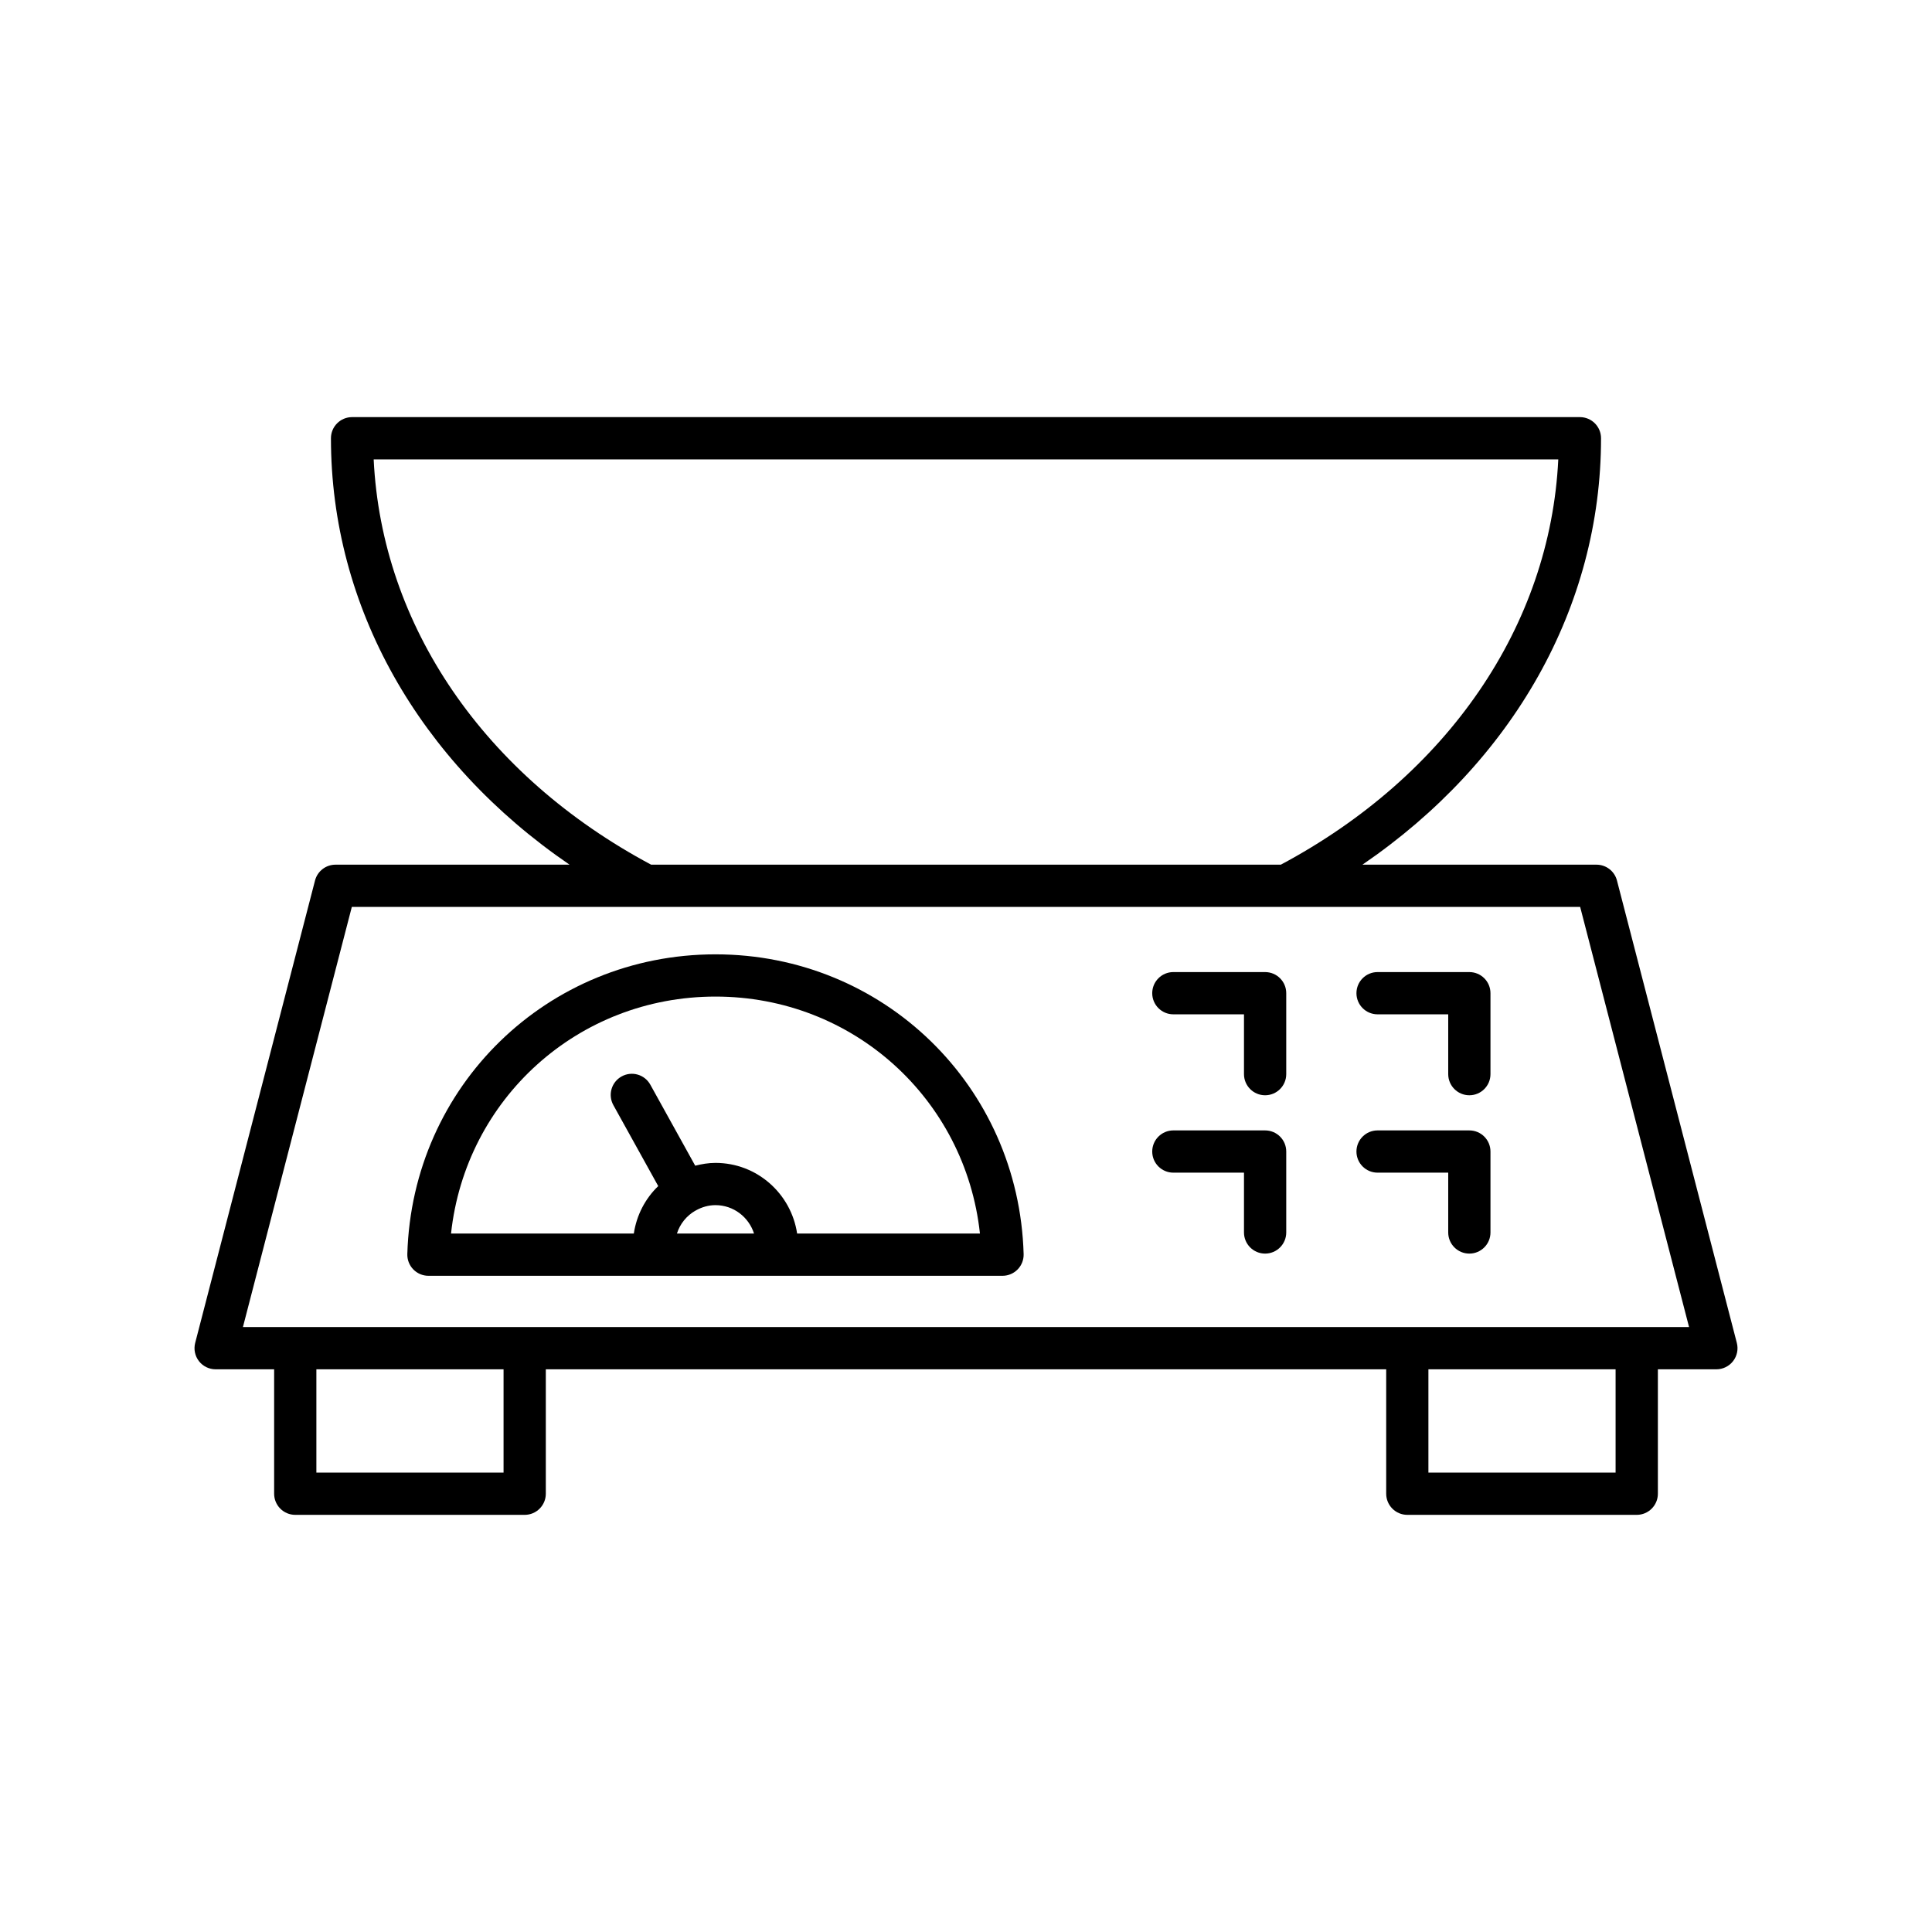 <?xml version="1.0" encoding="UTF-8"?>
<!-- Uploaded to: ICON Repo, www.iconrepo.com, Generator: ICON Repo Mixer Tools -->
<svg fill="#000000" width="800px" height="800px" version="1.1" viewBox="144 144 512 512" xmlns="http://www.w3.org/2000/svg">
 <g>
  <path d="m572.51 377.34c-0.641-2.469-2.867-4.191-5.418-4.191h-62.035c39.934-27.289 63.234-68.34 63.234-113.01 0-3.09-2.508-5.598-5.598-5.598h-325.39c-3.09 0-5.598 2.508-5.598 5.598 0 44.668 23.301 85.719 63.234 113.01h-62.035c-2.551 0-4.777 1.727-5.418 4.191l-31.758 122.54c-0.434 1.68-0.07 3.461 0.988 4.828 1.059 1.371 2.695 2.172 4.43 2.172h15.504v32.973c0 3.09 2.508 5.598 5.598 5.598h60.801c3.09 0 5.598-2.508 5.598-5.598v-32.973h222.71v32.973c0 3.09 2.508 5.598 5.598 5.598h60.801c3.09 0 5.598-2.508 5.598-5.598v-32.973h15.504c1.734 0 3.367-0.801 4.43-2.172 1.059-1.371 1.426-3.152 0.988-4.828zm-329.48-111.6h313.93c-2.125 44.031-29.262 83.785-73.531 107.41h-166.87c-44.273-23.625-71.406-63.379-73.531-107.41zm34.418 268.51h-49.605v-27.375h49.605zm294.7 0h-49.605v-27.375h49.605zm-363.77-38.57 28.859-111.34h325.52l28.859 111.34z"/>
  <path d="m479.27 401.61h-24.32c-3.09 0-5.598 2.508-5.598 5.598s2.508 5.598 5.598 5.598h18.719v15.852c0 3.09 2.508 5.598 5.598 5.598s5.598-2.508 5.598-5.598v-21.449c0.004-3.09-2.5-5.598-5.594-5.598z"/>
  <path d="m533.39 401.61h-24.32c-3.09 0-5.598 2.508-5.598 5.598s2.508 5.598 5.598 5.598h18.723v15.852c0 3.09 2.508 5.598 5.598 5.598 3.09 0 5.598-2.508 5.598-5.598v-21.449c0-3.09-2.504-5.598-5.598-5.598z"/>
  <path d="m479.27 443.57h-24.32c-3.09 0-5.598 2.508-5.598 5.598 0 3.09 2.508 5.598 5.598 5.598h18.719v15.852c0 3.09 2.508 5.598 5.598 5.598s5.598-2.508 5.598-5.598v-21.453c0.004-3.086-2.5-5.594-5.594-5.594z"/>
  <path d="m533.39 443.57h-24.32c-3.09 0-5.598 2.508-5.598 5.598 0 3.09 2.508 5.598 5.598 5.598h18.723v15.852c0 3.09 2.508 5.598 5.598 5.598 3.09 0 5.598-2.508 5.598-5.598v-21.453c0-3.086-2.504-5.594-5.598-5.594z"/>
  <path d="m333.61 396.91c-44.523 0-80.395 34.887-81.664 79.43-0.043 1.512 0.527 2.977 1.578 4.059 1.055 1.086 2.504 1.699 4.016 1.699h152.14c1.512 0 2.961-0.613 4.016-1.699 1.051-1.082 1.625-2.547 1.578-4.059-1.266-44.543-37.141-79.43-81.66-79.43zm-10.215 73.988c0.82-2.574 2.562-4.715 4.863-6.043 0.051-0.027 0.109-0.035 0.16-0.062 0.031-0.016 0.047-0.047 0.078-0.066 1.527-0.832 3.254-1.352 5.113-1.352 4.801 0 8.828 3.18 10.215 7.523zm31.852 0c-1.586-10.566-10.637-18.719-21.637-18.719-1.863 0-3.641 0.305-5.371 0.742l-11.898-21.473c-1.5-2.703-4.898-3.684-7.609-2.18-2.703 1.496-3.684 4.902-2.18 7.609l11.887 21.449c-3.426 3.285-5.731 7.664-6.469 12.57h-48.441c3.848-35.648 33.602-62.793 70.082-62.793s66.23 27.145 70.082 62.793z"/>
 </g>
</svg>
